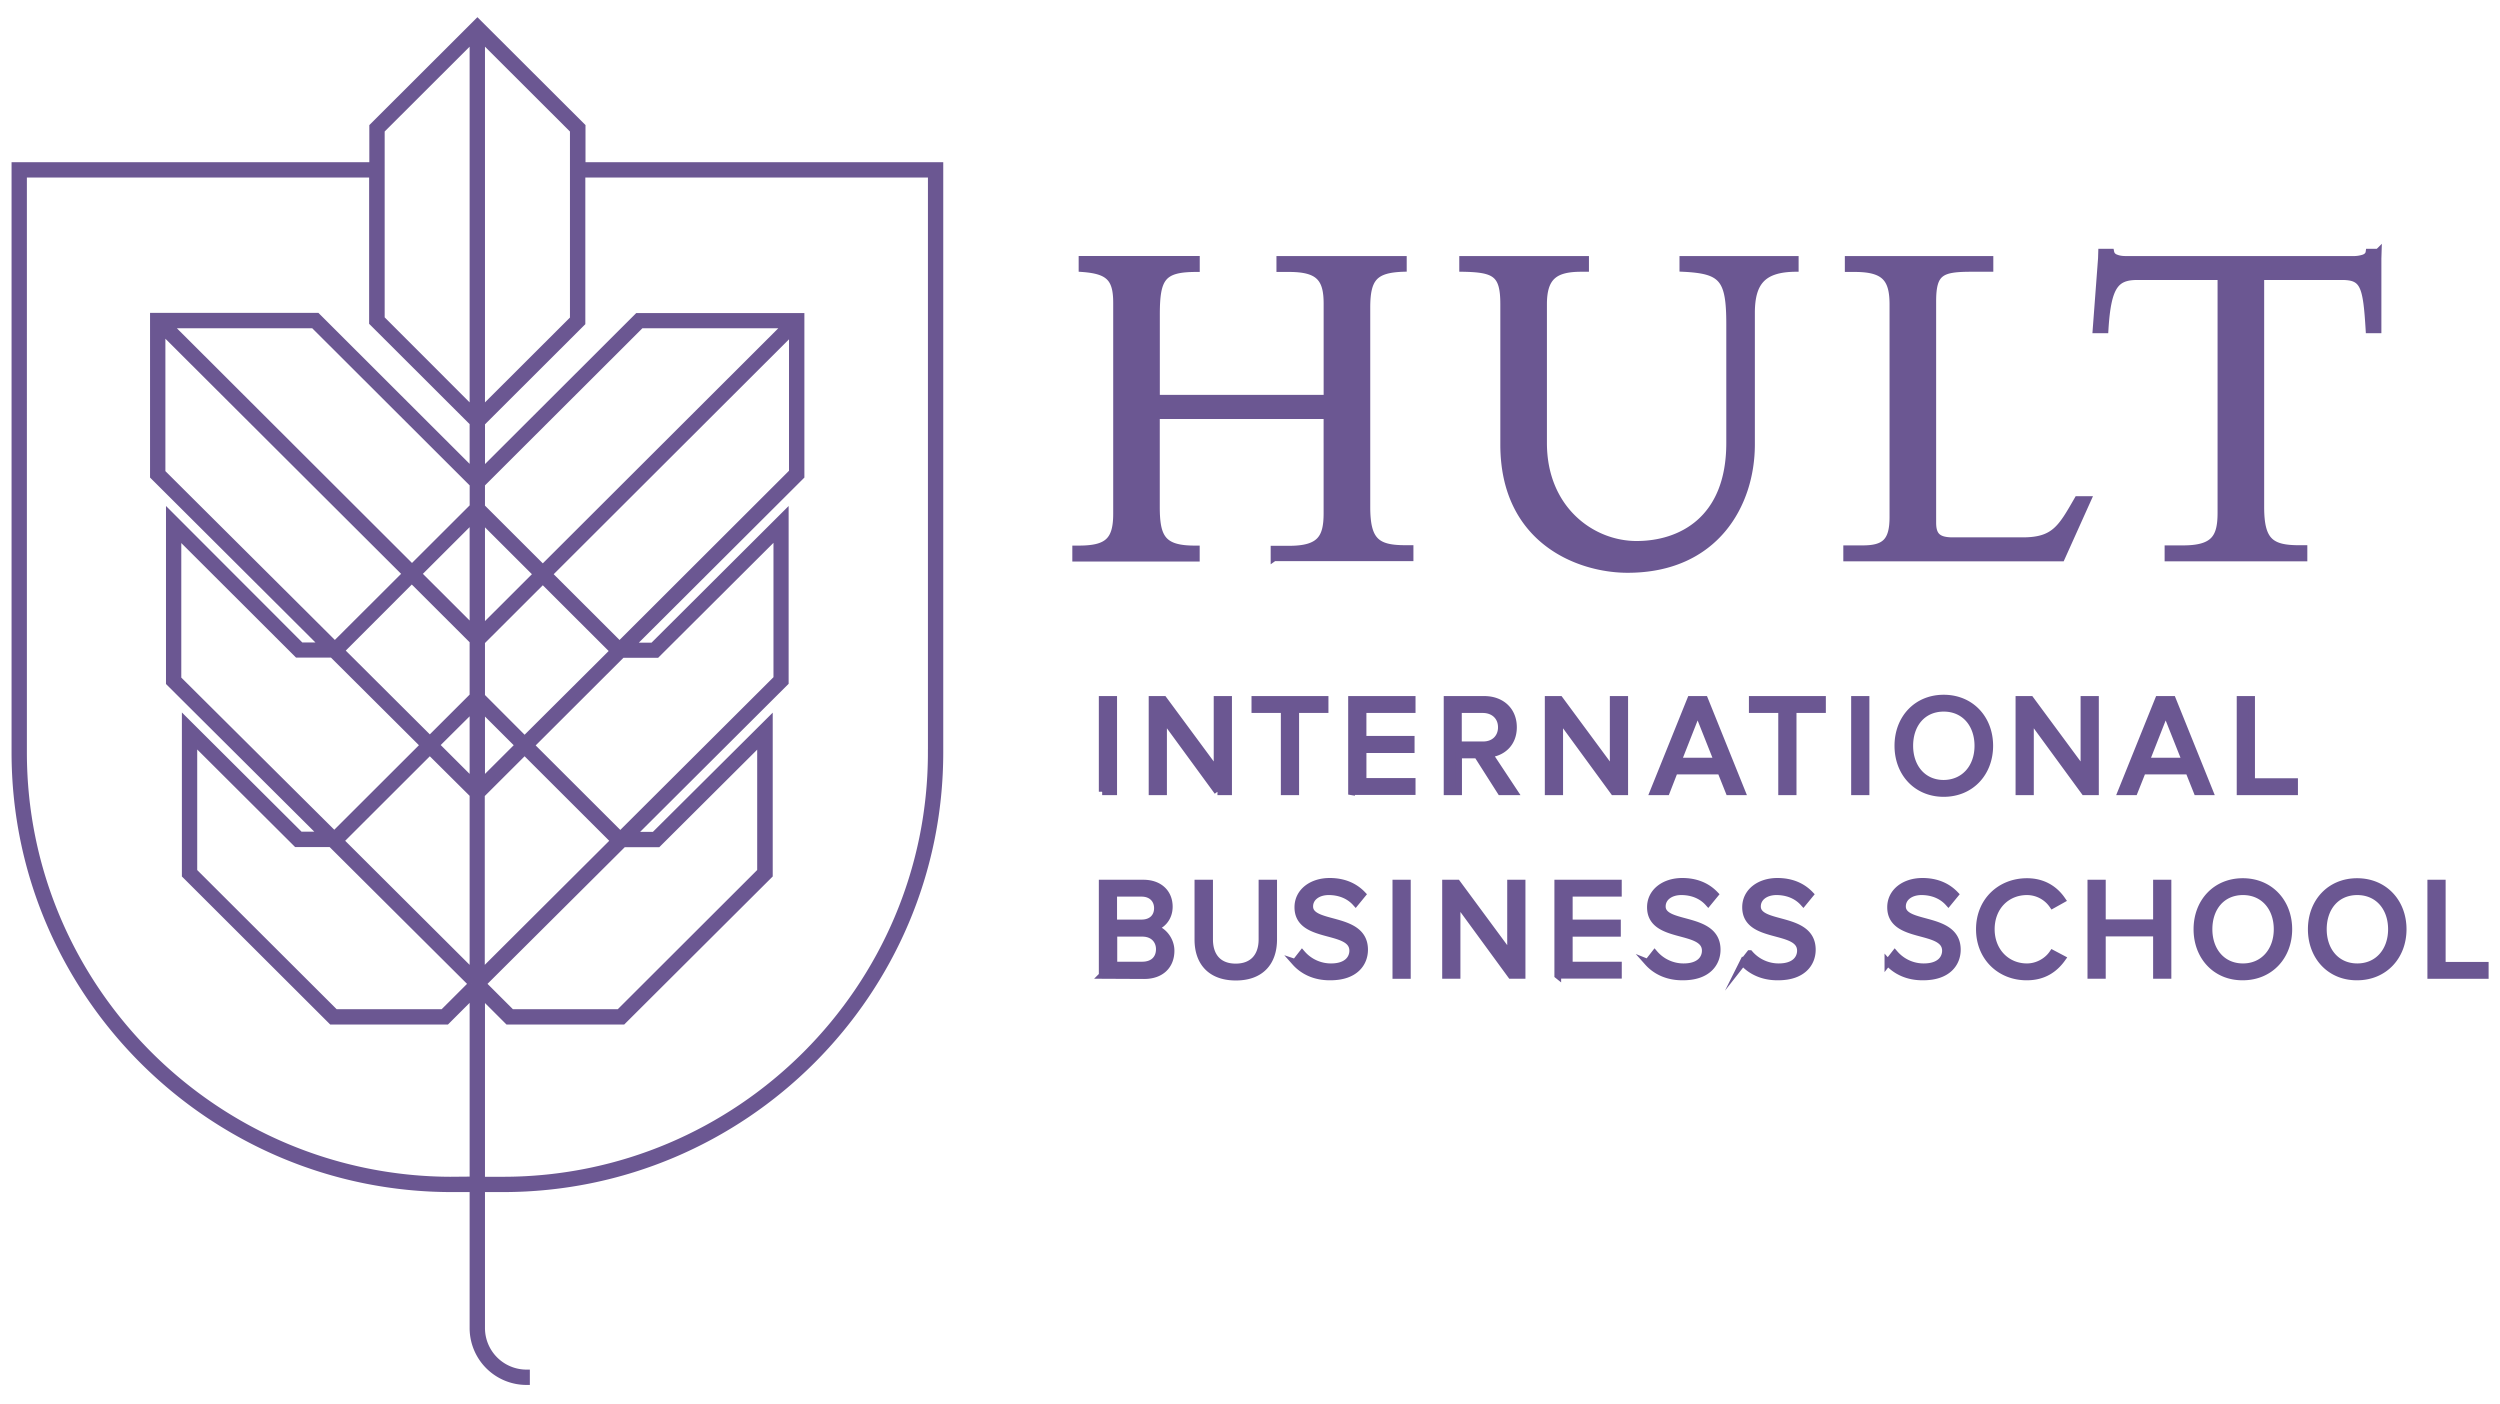 <svg xmlns="http://www.w3.org/2000/svg" fill="none" viewBox="0 0 114 64"><path fill="#6B5792" d="M58.097 25.434h6.202v-.42h-.219c-1.312 0-1.75-.349-1.75-1.903v-9.082c0-1.353.35-1.746 1.663-1.79v-.41h-5.634v.419h.42c1.356 0 1.732.436 1.732 1.598v4.314h-7.776v-3.808c0-1.685.262-2.104 1.82-2.104v-.42H49.34v.42c1.207.087 1.575.419 1.575 1.554v9.632c0 1.249-.438 1.598-1.732 1.598h-.132v.42h5.502v-.42h-.07c-1.47 0-1.75-.506-1.75-1.921v-4.157h7.777V23.4c0 1.135-.306 1.642-1.732 1.642h-.682v.393ZM108.447 11.497h-.42c-.018.13-.114.218-.245.262-.131.043-.289.07-.438.07H96.935c-.157 0-.306-.018-.437-.07-.131-.044-.219-.131-.245-.262h-.42l-.009.288-.245 3.257h.412c.122-2.034.49-2.428 1.487-2.428h3.796v10.768c0 1.135-.306 1.641-1.732 1.641h-.682v.42h6.201v-.428h-.218c-1.312 0-1.75-.35-1.75-1.904V12.614h3.692c.997 0 1.119.393 1.242 2.428h.411v-3.257l.009-.288ZM88.135 23.836V13.75c0-1.354.376-1.511 1.794-1.511h.813v-.41h-6.464v.419h.306c1.382 0 1.732.48 1.732 1.642v9.692c0 1.118-.376 1.441-1.382 1.441h-.726v.42h9.797l1.198-2.664h-.463c-.753 1.31-1.059 1.878-2.51 1.878h-3.22c-.639-.01-.875-.227-.875-.821ZM81.864 12.239v-.41h-5.126v.41c1.81.087 2.134.454 2.134 2.55v5.414c0 3.52-2.257 4.62-4.243 4.62-2.073 0-4.242-1.634-4.242-4.62v-6.331c0-1.266.525-1.633 1.723-1.633h.193v-.41h-5.607v.41c1.487.026 1.872.236 1.872 1.633v6.4c0 4.393 3.437 5.694 5.65 5.694 4.007 0 5.651-2.969 5.651-5.693v-6.034c.009-1.389.534-1.982 1.995-2ZM50.26 36.104v-4.21h.524v4.21h-.525ZM55.516 36.104l-2.458-3.362v3.362h-.524v-4.21h.533l2.432 3.293v-3.292h.525v4.209h-.508ZM58.56 36.104v-3.746h-1.338v-.463h3.202v.463h-1.339v3.746h-.525ZM61.63 36.104v-4.21h2.765v.464h-2.24v1.353h2.196v.472h-2.195v1.45h2.239v.462h-2.764v.009ZM68.427 36.104l-1.067-1.677h-.848v1.677h-.525v-4.21h1.697c.77 0 1.33.49 1.33 1.267 0 .76-.525 1.17-1.103 1.223l1.138 1.72h-.622Zm.035-2.943c0-.48-.35-.803-.848-.803h-1.11v1.606h1.11c.507.01.849-.323.849-.803ZM73.58 36.104l-2.458-3.362v3.362h-.525v-4.21h.533l2.432 3.293v-3.292h.525v4.209h-.507ZM78.837 36.104l-.376-.943h-2.1l-.367.943h-.604l1.697-4.21h.648l1.697 4.21h-.595Zm-1.426-3.668-.892 2.27h1.793l-.901-2.27ZM81.242 36.104v-3.746h-1.338v-.463h3.202v.463h-1.339v3.746h-.525ZM84.566 36.104v-4.21h.525v4.21h-.525ZM86.543 34.008c0-1.24.849-2.174 2.09-2.174 1.243 0 2.1.934 2.1 2.174 0 1.24-.857 2.174-2.1 2.174-1.241 0-2.09-.934-2.09-2.174Zm3.648 0c0-.987-.612-1.712-1.557-1.712-.954 0-1.548.725-1.548 1.712 0 .978.603 1.712 1.548 1.712.945-.01 1.557-.734 1.557-1.712ZM95.046 36.104l-2.458-3.362v3.362h-.525v-4.21h.533l2.432 3.293v-3.292h.525v4.209h-.507ZM100.18 36.104l-.376-.943h-2.1l-.375.943h-.604l1.697-4.21h.647l1.697 4.21h-.586Zm-1.426-3.668-.892 2.27h1.794l-.902-2.27ZM102.148 36.104v-4.21h.525v3.747h1.96v.463h-2.485ZM50.26 44.478V40.27h1.88c.735 0 1.18.446 1.18 1.075 0 .532-.349.881-.743.969.447.07.823.532.823 1.039 0 .672-.447 1.135-1.225 1.135l-1.916-.009Zm2.519-3.065c0-.375-.254-.68-.727-.68h-1.268v1.353h1.269c.472 0 .726-.288.726-.673Zm.087 1.87c0-.385-.262-.726-.779-.726h-1.294v1.45h1.294c.482 0 .779-.28.779-.725ZM54.624 42.846V40.27h.534v2.567c0 .768.41 1.257 1.19 1.257.778 0 1.198-.489 1.198-1.257v-2.568h.533v2.568c0 1.048-.586 1.72-1.723 1.72-1.154 0-1.732-.681-1.732-1.712ZM59.06 43.885l.314-.402a1.74 1.74 0 0 0 1.32.603c.753 0 .99-.402.99-.734 0-1.083-2.502-.48-2.502-1.982 0-.699.62-1.18 1.452-1.18.638 0 1.137.22 1.495.595l-.314.384c-.315-.35-.761-.507-1.225-.507-.499 0-.866.271-.866.673 0 .943 2.502.401 2.502 1.973 0 .603-.42 1.24-1.557 1.24-.718.01-1.26-.27-1.61-.663ZM63.651 44.478V40.27h.525v4.21h-.525ZM68.9 44.478l-2.458-3.361v3.361h-.525V40.27h.534l2.431 3.293V40.27h.525v4.208H68.9ZM71.034 44.478V40.27h2.764v.463H71.56v1.354h2.196v.471h-2.196v1.45h2.24v.463h-2.765v.008ZM75.137 43.885l.315-.402a1.74 1.74 0 0 0 1.32.603c.753 0 .989-.402.989-.734 0-1.083-2.502-.48-2.502-1.982 0-.699.621-1.18 1.452-1.18.639 0 1.137.22 1.496.595l-.315.384c-.315-.35-.76-.507-1.224-.507-.5 0-.867.271-.867.673 0 .943 2.502.401 2.502 1.973 0 .603-.42 1.24-1.557 1.24-.717.01-1.26-.27-1.61-.663ZM79.475 43.885l.315-.402a1.74 1.74 0 0 0 1.321.603c.752 0 .989-.402.989-.734 0-1.083-2.502-.48-2.502-1.982 0-.699.62-1.18 1.452-1.18.639 0 1.137.22 1.496.595l-.315.384c-.315-.35-.761-.507-1.225-.507-.498 0-.866.271-.866.673 0 .943 2.502.401 2.502 1.973 0 .603-.42 1.24-1.557 1.24-.717.01-1.26-.27-1.61-.663ZM86.088 43.885l.315-.402c.271.314.726.603 1.321.603.752 0 .989-.402.989-.734 0-1.083-2.502-.48-2.502-1.982 0-.699.62-1.18 1.452-1.18.639 0 1.137.22 1.496.595l-.315.384c-.315-.35-.761-.507-1.225-.507-.498 0-.866.271-.866.673 0 .943 2.502.401 2.502 1.973 0 .603-.42 1.24-1.557 1.24-.717.01-1.26-.27-1.61-.663ZM90.26 42.374c0-1.292.954-2.174 2.17-2.174.744 0 1.269.349 1.601.83l-.437.244a1.416 1.416 0 0 0-1.164-.612c-.927 0-1.627.699-1.627 1.712 0 .995.7 1.712 1.627 1.712.481 0 .927-.262 1.164-.612l.446.236c-.35.49-.858.838-1.61.838-1.216.01-2.17-.882-2.17-2.174ZM98.335 44.478v-1.93h-2.467v1.93h-.525V40.27h.525v1.808h2.467V40.27h.525v4.208h-.525ZM100.18 42.374c0-1.24.849-2.174 2.091-2.174 1.242 0 2.099.934 2.099 2.174 0 1.24-.857 2.174-2.099 2.174-1.242.01-2.091-.934-2.091-2.174Zm3.657 0c0-.987-.613-1.712-1.557-1.712-.954 0-1.549.725-1.549 1.712 0 .978.604 1.712 1.549 1.712.936 0 1.557-.734 1.557-1.712ZM105.394 42.374c0-1.24.848-2.174 2.09-2.174s2.1.934 2.1 2.174c0 1.24-.858 2.174-2.1 2.174-1.242.01-2.09-.934-2.09-2.174Zm3.656 0c0-.987-.612-1.712-1.557-1.712-.953 0-1.548.725-1.548 1.712 0 .978.603 1.712 1.548 1.712.945 0 1.557-.734 1.557-1.712ZM110.843 44.478V40.27h.525v3.747h1.96v.462h-2.485ZM26.546 7.55V5.767L21.77 1l-4.776 4.768v1.781H.68v26.765c0 10.968 8.94 19.892 19.926 19.892h.962v6.358A2.44 2.44 0 0 0 24.008 63v-.393a2.048 2.048 0 0 1-2.046-2.043v-6.358h.97c10.988 0 19.927-8.924 19.927-19.892V7.55H26.546Zm-4.584-5.79 4.181 4.174v8.61l-4.181 4.174V1.76Zm-.394 27.463v2.515L19.6 33.703l-4.05-4.035 3.228-3.23 2.79 2.785Zm-2.501-3.056 2.501-2.498v4.995l-2.501-2.497Zm2.501 6.13v3.362l-1.688-1.685 1.688-1.677Zm.394.009 1.68 1.676-1.68 1.677v-3.353Zm0-.55v-2.498l2.79-2.786 3.22 3.214-4.05 4.034-1.96-1.964Zm0-3.066v-5.012l2.51 2.506-2.51 2.506Zm-.394-5.58-2.781 2.777L7.695 14.815H14.3l7.27 7.256v1.04Zm-3.061 3.057-3.237 3.23-7.881-7.85v-6.47l11.118 11.09Zm.813 7.815-4.076 4.07-7.13-7.091v-6.567l5.45 5.44h1.592l4.164 4.148Zm2.196 10.88-1.312 1.31h-4.916L8.84 39.738v-5.93l4.68 4.664h1.574l6.42 6.392Zm-5.992-6.522 4.076-4.07 1.968 1.956v8.14l-6.044-6.026Zm6.438-2.114 1.96-1.956 4.076 4.07-6.045 6.025v-8.139h.009Zm6.464 2.253h1.575l4.68-4.663v5.92l-6.447 6.437h-4.908l-1.312-1.31 6.412-6.384Zm-.14-.419-4.076-4.069 4.155-4.148h1.583l5.476-5.458v6.558l-7.138 7.117Zm-.035-8.662-3.219-3.214 11.1-11.081v6.427l-7.88 7.868Zm-3.499-3.493-2.79-2.786v-1.048l7.269-7.256h6.63l-11.109 11.09ZM17.387 5.934l4.181-4.174v16.958l-4.18-4.183V5.934Zm3.22 47.88c-10.769 0-19.534-8.75-19.534-19.5V7.942h15.912v6.76l4.583 4.575v2.244l-7.111-7.1H6.995v7.292l7.76 7.737h-1.033l-6-6.008v7.685l6.98 6.95h-1.015l-5.24-5.221v7.047l6.675 6.663h5.24l1.206-1.205v8.444l-.962.008Zm21.859-19.5c0 10.75-8.765 19.5-19.533 19.5h-.971v-8.445l1.198 1.197h5.24l6.683-6.663v-7.038l-5.248 5.221H28.82l6.989-6.968v-7.676l-6.036 6.017H28.76l7.767-7.746V14.43h-7.453l-7.111 7.1v-2.244l4.575-4.567V7.942h15.929v26.372Z"/><path stroke="#6B5792" stroke-miterlimit="10" stroke-width=".306" d="M58.097 25.434h6.202v-.42h-.219c-1.312 0-1.75-.349-1.75-1.903v-9.082c0-1.353.35-1.746 1.663-1.79v-.41h-5.634v.419h.42c1.356 0 1.732.436 1.732 1.598v4.314h-7.776v-3.808c0-1.685.262-2.104 1.82-2.104v-.42H49.34v.42c1.207.087 1.575.419 1.575 1.554v9.632c0 1.249-.438 1.598-1.732 1.598h-.132v.42h5.502v-.42h-.07c-1.47 0-1.75-.506-1.75-1.921v-4.157h7.777V23.4c0 1.135-.306 1.642-1.732 1.642h-.682v.393ZM108.447 11.497h-.42c-.018.13-.114.218-.245.262-.131.043-.289.07-.438.07H96.935c-.157 0-.306-.018-.437-.07-.131-.044-.219-.131-.245-.262h-.42l-.009.288-.245 3.257h.412c.122-2.034.49-2.428 1.487-2.428h3.796v10.768c0 1.135-.306 1.641-1.732 1.641h-.682v.42h6.201v-.428h-.218c-1.312 0-1.75-.35-1.75-1.904V12.614h3.692c.997 0 1.119.393 1.242 2.428h.411v-3.257l.009-.288ZM88.135 23.836V13.75c0-1.354.376-1.511 1.794-1.511h.813v-.41h-6.464v.419h.306c1.382 0 1.732.48 1.732 1.642v9.692c0 1.118-.376 1.441-1.382 1.441h-.726v.42h9.797l1.198-2.664h-.463c-.753 1.31-1.059 1.878-2.51 1.878h-3.22c-.639-.01-.875-.227-.875-.821ZM81.864 12.239v-.41h-5.126v.41c1.81.087 2.134.454 2.134 2.55v5.414c0 3.52-2.257 4.62-4.243 4.62-2.073 0-4.242-1.634-4.242-4.62v-6.331c0-1.266.525-1.633 1.723-1.633h.193v-.41h-5.607v.41c1.487.026 1.872.236 1.872 1.633v6.4c0 4.393 3.437 5.694 5.65 5.694 4.007 0 5.651-2.969 5.651-5.693v-6.034c.009-1.389.534-1.982 1.995-2ZM50.26 36.104v-4.21h.524v4.21h-.525ZM55.516 36.104l-2.458-3.362v3.362h-.524v-4.21h.533l2.432 3.293v-3.292h.525v4.209h-.508ZM58.56 36.104v-3.746h-1.338v-.463h3.202v.463h-1.339v3.746h-.525ZM61.63 36.104v-4.21h2.765v.464h-2.24v1.353h2.196v.472h-2.195v1.45h2.239v.462h-2.764v.009ZM68.427 36.104l-1.067-1.677h-.848v1.677h-.525v-4.21h1.697c.77 0 1.33.49 1.33 1.267 0 .76-.525 1.17-1.103 1.223l1.138 1.72h-.622Zm.035-2.943c0-.48-.35-.803-.848-.803h-1.11v1.606h1.11c.507.01.849-.323.849-.803ZM73.58 36.104l-2.458-3.362v3.362h-.525v-4.21h.533l2.432 3.293v-3.292h.525v4.209h-.507ZM78.837 36.104l-.376-.943h-2.1l-.367.943h-.604l1.697-4.21h.648l1.697 4.21h-.595Zm-1.426-3.668-.892 2.27h1.793l-.901-2.27ZM81.242 36.104v-3.746h-1.338v-.463h3.202v.463h-1.339v3.746h-.525ZM84.566 36.104v-4.21h.525v4.21h-.525ZM86.543 34.008c0-1.24.849-2.174 2.09-2.174 1.243 0 2.1.934 2.1 2.174 0 1.24-.857 2.174-2.1 2.174-1.241 0-2.09-.934-2.09-2.174Zm3.648 0c0-.987-.612-1.712-1.557-1.712-.954 0-1.548.725-1.548 1.712 0 .978.603 1.712 1.548 1.712.945-.01 1.557-.734 1.557-1.712ZM95.046 36.104l-2.458-3.362v3.362h-.525v-4.21h.533l2.432 3.293v-3.292h.525v4.209h-.507ZM100.18 36.104l-.376-.943h-2.1l-.375.943h-.604l1.697-4.21h.647l1.697 4.21h-.586Zm-1.426-3.668-.892 2.27h1.794l-.902-2.27ZM102.148 36.104v-4.21h.525v3.747h1.96v.463h-2.485ZM50.26 44.478V40.27h1.88c.735 0 1.18.446 1.18 1.075 0 .532-.349.881-.743.969.447.07.823.532.823 1.039 0 .672-.447 1.135-1.225 1.135l-1.916-.009Zm2.519-3.065c0-.375-.254-.68-.727-.68h-1.268v1.353h1.269c.472 0 .726-.288.726-.673Zm.087 1.87c0-.385-.262-.726-.779-.726h-1.294v1.45h1.294c.482 0 .779-.28.779-.725ZM54.624 42.846V40.27h.534v2.567c0 .768.41 1.257 1.19 1.257.778 0 1.198-.489 1.198-1.257v-2.568h.533v2.568c0 1.048-.586 1.72-1.723 1.72-1.154 0-1.732-.681-1.732-1.712ZM59.06 43.885l.314-.402a1.74 1.74 0 0 0 1.32.603c.753 0 .99-.402.99-.734 0-1.083-2.502-.48-2.502-1.982 0-.699.62-1.18 1.452-1.18.638 0 1.137.22 1.495.595l-.314.384c-.315-.35-.761-.507-1.225-.507-.499 0-.866.271-.866.673 0 .943 2.502.401 2.502 1.973 0 .603-.42 1.24-1.557 1.24-.718.01-1.26-.27-1.61-.663ZM63.651 44.478V40.27h.525v4.21h-.525ZM68.9 44.478l-2.458-3.361v3.361h-.525V40.27h.534l2.431 3.293V40.27h.525v4.208H68.9ZM71.034 44.478V40.27h2.764v.463H71.56v1.354h2.196v.471h-2.196v1.45h2.24v.463h-2.765v.008ZM75.137 43.885l.315-.402a1.74 1.74 0 0 0 1.32.603c.753 0 .989-.402.989-.734 0-1.083-2.502-.48-2.502-1.982 0-.699.621-1.18 1.452-1.18.639 0 1.137.22 1.496.595l-.315.384c-.315-.35-.76-.507-1.224-.507-.5 0-.867.271-.867.673 0 .943 2.502.401 2.502 1.973 0 .603-.42 1.24-1.557 1.24-.717.01-1.26-.27-1.61-.663ZM79.475 43.885l.315-.402a1.74 1.74 0 0 0 1.321.603c.752 0 .989-.402.989-.734 0-1.083-2.502-.48-2.502-1.982 0-.699.62-1.18 1.452-1.18.639 0 1.137.22 1.496.595l-.315.384c-.315-.35-.761-.507-1.225-.507-.498 0-.866.271-.866.673 0 .943 2.502.401 2.502 1.973 0 .603-.42 1.24-1.557 1.24-.717.01-1.26-.27-1.61-.663ZM86.088 43.885l.315-.402c.271.314.726.603 1.321.603.752 0 .989-.402.989-.734 0-1.083-2.502-.48-2.502-1.982 0-.699.62-1.18 1.452-1.18.639 0 1.137.22 1.496.595l-.315.384c-.315-.35-.761-.507-1.225-.507-.498 0-.866.271-.866.673 0 .943 2.502.401 2.502 1.973 0 .603-.42 1.24-1.557 1.24-.717.01-1.26-.27-1.61-.663ZM90.26 42.374c0-1.292.954-2.174 2.17-2.174.744 0 1.269.349 1.601.83l-.437.244a1.416 1.416 0 0 0-1.164-.612c-.927 0-1.627.699-1.627 1.712 0 .995.7 1.712 1.627 1.712.481 0 .927-.262 1.164-.612l.446.236c-.35.49-.858.838-1.61.838-1.216.01-2.17-.882-2.17-2.174ZM98.335 44.478v-1.93h-2.467v1.93h-.525V40.27h.525v1.808h2.467V40.27h.525v4.208h-.525ZM100.18 42.374c0-1.24.849-2.174 2.091-2.174 1.242 0 2.099.934 2.099 2.174 0 1.24-.857 2.174-2.099 2.174-1.242.01-2.091-.934-2.091-2.174Zm3.657 0c0-.987-.613-1.712-1.557-1.712-.954 0-1.549.725-1.549 1.712 0 .978.604 1.712 1.549 1.712.936 0 1.557-.734 1.557-1.712ZM105.394 42.374c0-1.24.848-2.174 2.09-2.174s2.1.934 2.1 2.174c0 1.24-.858 2.174-2.1 2.174-1.242.01-2.09-.934-2.09-2.174Zm3.656 0c0-.987-.612-1.712-1.557-1.712-.953 0-1.548.725-1.548 1.712 0 .978.603 1.712 1.548 1.712.945 0 1.557-.734 1.557-1.712ZM110.843 44.478V40.27h.525v3.747h1.96v.462h-2.485ZM26.546 7.55V5.767L21.77 1l-4.776 4.768v1.781H.68v26.765c0 10.968 8.94 19.892 19.926 19.892h.962v6.358A2.44 2.44 0 0 0 24.008 63v-.393a2.048 2.048 0 0 1-2.046-2.043v-6.358h.97c10.988 0 19.927-8.924 19.927-19.892V7.55H26.546Zm-4.584-5.79 4.181 4.174v8.61l-4.181 4.174V1.76Zm-.394 27.463v2.515L19.6 33.703l-4.05-4.035 3.228-3.23 2.79 2.785Zm-2.501-3.056 2.501-2.498v4.995l-2.501-2.497Zm2.501 6.13v3.362l-1.688-1.685 1.688-1.677Zm.394.009 1.68 1.676-1.68 1.677v-3.353Zm0-.55v-2.498l2.79-2.786 3.22 3.214-4.05 4.034-1.96-1.964Zm0-3.066v-5.012l2.51 2.506-2.51 2.506Zm-.394-5.58-2.781 2.777L7.695 14.815H14.3l7.27 7.256v1.04Zm-3.061 3.057-3.237 3.23-7.881-7.85v-6.47l11.118 11.09Zm.813 7.815-4.076 4.07-7.13-7.091v-6.567l5.45 5.44h1.592l4.164 4.148Zm2.196 10.88-1.312 1.31h-4.916L8.84 39.738v-5.93l4.68 4.664h1.574l6.42 6.392Zm-5.992-6.522 4.076-4.07 1.968 1.956v8.14l-6.044-6.026Zm6.438-2.114 1.96-1.956 4.076 4.07-6.045 6.025v-8.139h.009Zm6.464 2.253h1.575l4.68-4.663v5.92l-6.447 6.437h-4.908l-1.312-1.31 6.412-6.384Zm-.14-.419-4.076-4.069 4.155-4.148h1.583l5.476-5.458v6.558l-7.138 7.117Zm-.035-8.662-3.219-3.214 11.1-11.081v6.427l-7.88 7.868Zm-3.499-3.493-2.79-2.786v-1.048l7.269-7.256h6.63l-11.109 11.09ZM17.387 5.934l4.181-4.174v16.958l-4.18-4.183V5.934Zm3.22 47.88c-10.769 0-19.534-8.75-19.534-19.5V7.942h15.912v6.76l4.583 4.575v2.244l-7.111-7.1H6.995v7.292l7.76 7.737h-1.033l-6-6.008v7.685l6.98 6.95h-1.015l-5.24-5.221v7.047l6.675 6.663h5.24l1.206-1.205v8.444l-.962.008Zm21.859-19.5c0 10.75-8.765 19.5-19.533 19.5h-.971v-8.445l1.198 1.197h5.24l6.683-6.663v-7.038l-5.248 5.221H28.82l6.989-6.968v-7.676l-6.036 6.017H28.76l7.767-7.746V14.43h-7.453l-7.111 7.1v-2.244l4.575-4.567V7.942h15.929v26.372Z"/></svg>
